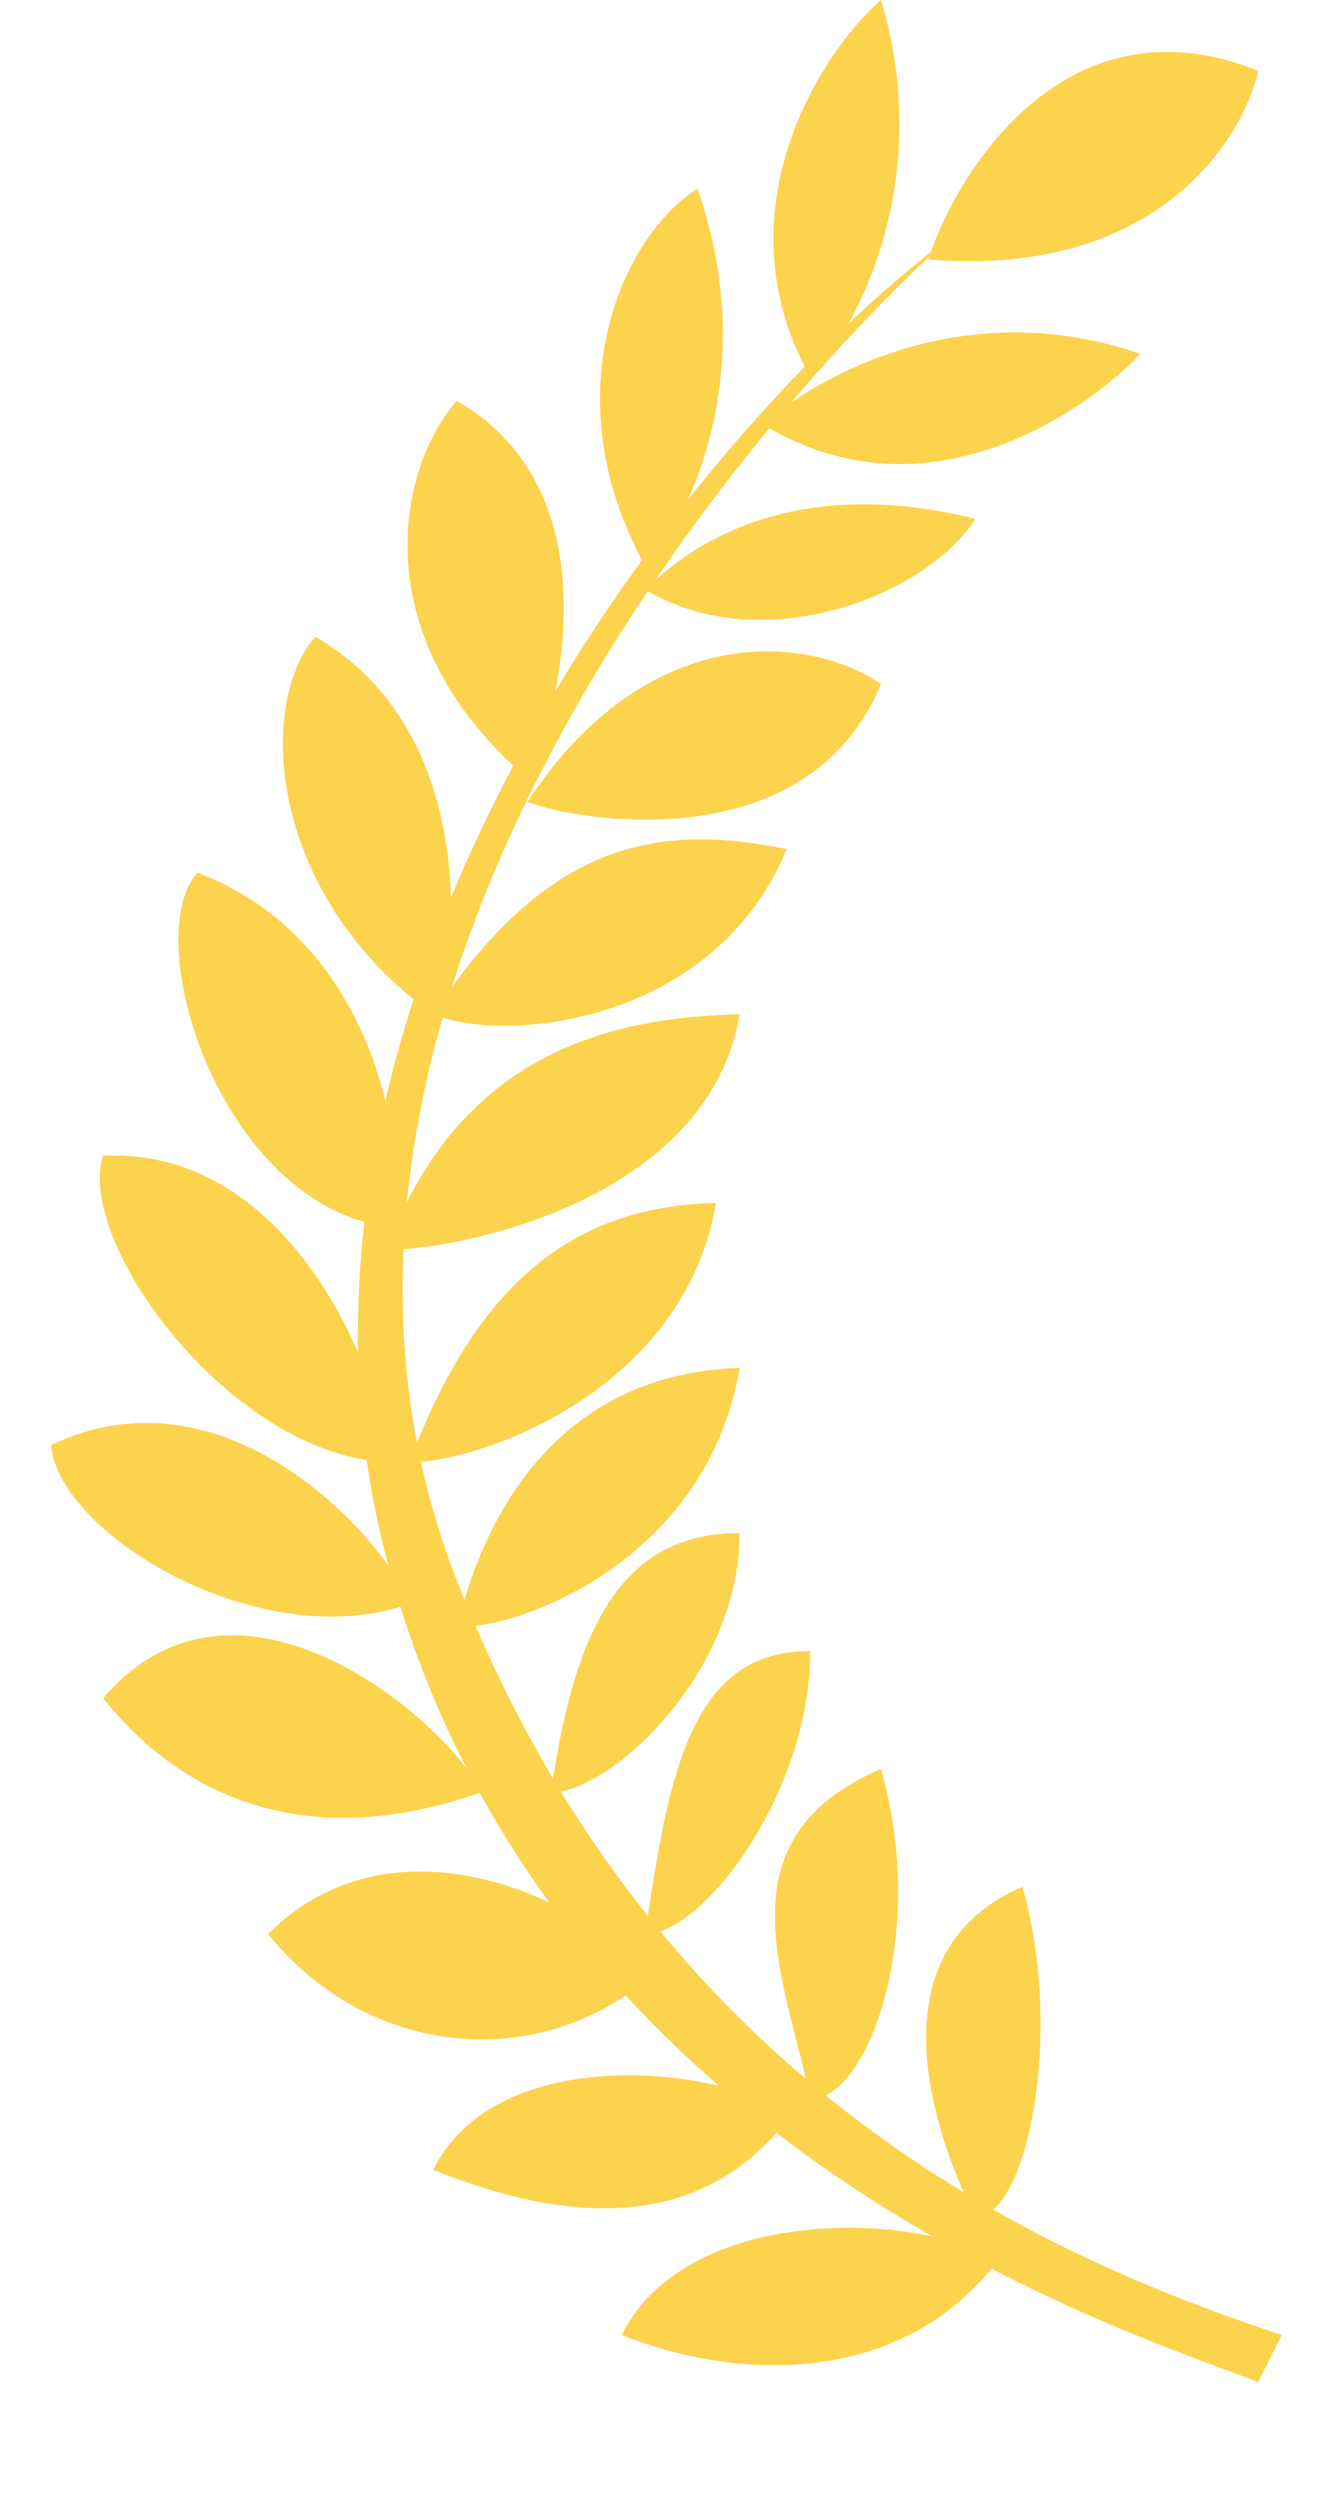 <svg xmlns="http://www.w3.org/2000/svg" width="28" height="53" fill="none"><path fill="#fcd34d" d="M26.688 1.5c-.334 1.5-2.2 4.4-7 4 .666-2 3-5.6 7-4m-9.5 6.5c.833-.833 2.7-4 1.5-8-1.167 1-3.5 4.4-1.5 8m-1 1c.866-.8 4.051-2.859 8-1.5-1.046 1.126-4.483 3.643-8 1.5m-2.5 3c.833-.833 2.5-4 1.109-8-1.61 1-3.11 4.4-1.11 8m.001.5c.834-.832 3-2.5 7-1.5-1.003 1.606-4.5 3-7 1.5m-2.5 4c.558-1.037 2-6-1.5-8-1.253 1.422-2 5 1.5 8m0 .5c1.1.422 5.96 1.226 7.5-2.5-1.569-1.062-4.968-1.352-7.5 2.5"/><path fill="#fcd34d" d="M9.188 21.5c1.497.633 5.96.226 7.5-3.5-2.5-.5-4.968-.352-7.5 3.5"/><path fill="#fcd34d" d="M8.188 26.5c1.5 0 6.833-1.025 7.5-5-2.549.072-5.894.679-7.5 5"/><path fill="#fcd34d" d="M8.688 31c1.5 0 5.833-1.525 6.5-5.5-2.549.072-4.894 1.178-6.5 5.5"/><path fill="#fcd34d" d="M9.688 34.5c1.5 0 5.333-1.524 6-5.5-2.549.073-5 1.5-6 5.5"/><path fill="#fcd34d" d="M11.688 38c1.234 0 4-2.5 4-5.5-2.5 0-3.5 2-4 5.5"/><path fill="#fcd34d" d="M13.688 41c1.234 0 3.5-3 3.5-6-2.5 0-3 2.5-3.5 6m3.5 3.5c1.234 0 2.5-3.5 1.5-7-3.5 1.5-2 4.5-1.5 7m3.5 2.5c1.098 0 1.89-3.887 1-7-3.113 1.334-2 5-1 7"/><path fill="#fcd34d" d="m26.688 50.5.5-1c-4.5-1.5-13.17-4.932-17.5-16C5.188 22 15.02 9.667 20.188 5c-6 4.5-15 16.5-12 28 3.313 12.7 16 16.5 18.5 17.5"/><path fill="#fcd34d" d="M9.188 21.5c.558-1.038 1-6-2.5-8-1.253 1.42-1 5.5 2.5 8m-1 4.5c.558-1.038 0-6-4-7.5-1.253 1.421.5 7 4 7.5m0 5c.105-1.174-1.732-6.693-6-6.5-.593 1.8 2.652 6.3 6 6.5"/><path fill="#fcd34d" d="M8.688 34c-.36-1.123-3.748-5.206-7.604-3.366.154 1.888 4.442 4.485 7.604 3.365m1.5 4.001c-.36-1.122-5-5.5-8-2 2 2.5 4.838 3.12 8 2m3.5 4c-.36-1.122-5-4-8-1 2 2.5 5.5 3 8 1m3 2.957c-.5-.957-6-1.957-7.5 1.043 2.5 1 5.5 1.5 7.5-1.043m4.409 3.053c-.91-1.01-6.41-1.51-7.91 1.49 2.5 1 5.91 1.053 7.91-1.49"/></svg>